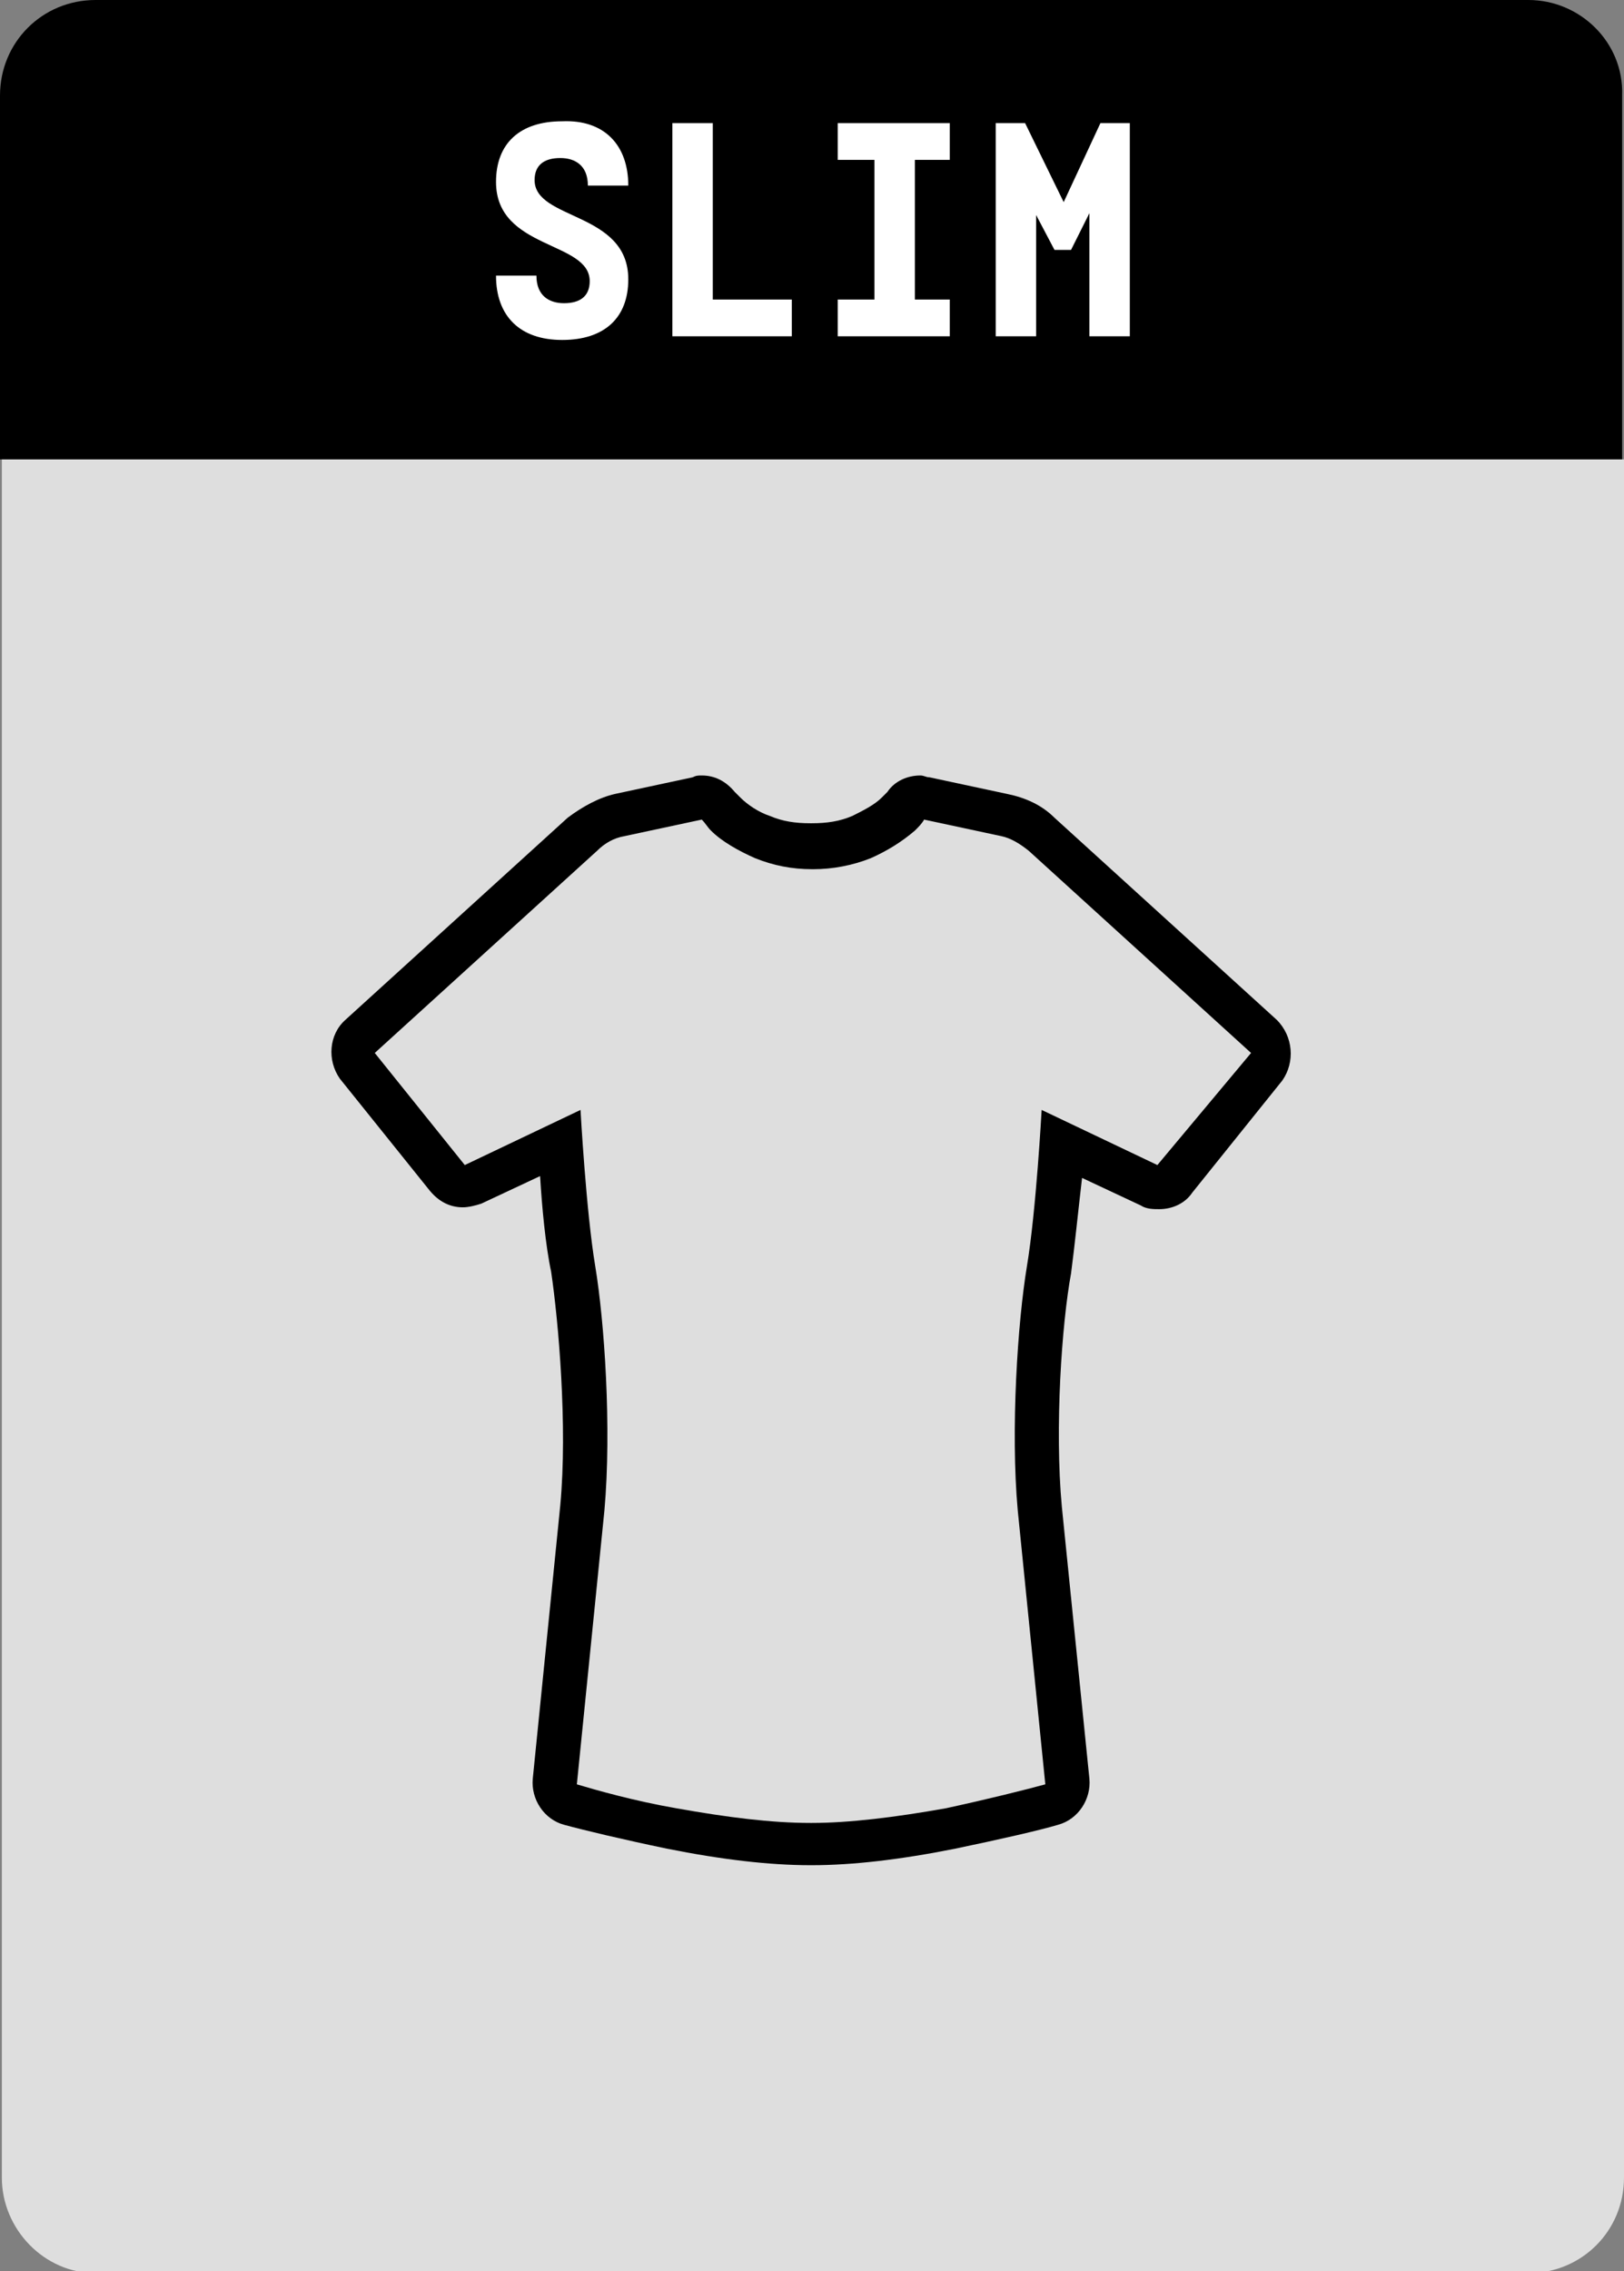 <?xml version="1.0" encoding="utf-8"?>
<!-- Generator: Adobe Illustrator 24.1.0, SVG Export Plug-In . SVG Version: 6.00 Build 0)  -->
<svg version="1.1" id="Laag_1" xmlns="http://www.w3.org/2000/svg" xmlns:xlink="http://www.w3.org/1999/xlink" x="0px" y="0px"
	 viewBox="0 0 88.4 123.6" style="enable-background:new 0 0 88.4 123.6;" xml:space="preserve">
<rect x="0" y="0" width="88.4" height="123.6" fill="#808080" stroke="none"/>
<style type="text/css">
	.st0{fill:#DEDEDE;}
	.st1{fill:#FFFFFF;}
</style>
<g>
	<path d="M83.2,0h-78C2.3,0,0,2.3,0,5.2V25h88.3V5.2C88.4,2.3,86,0,83.2,0z"/>
	<path class="st0" d="M5.2,123.7h78c2.9,0,5.2-2.3,5.2-5.2V25H0.1v93.5C0.1,121.3,2.4,123.7,5.2,123.7z"/>
</g>
<path class="st1" d="M34.2,10.1H32c0-1.1-0.7-1.5-1.5-1.5c-0.9,0-1.4,0.4-1.4,1.2c0,2.2,5.1,1.7,5.1,5.4c0,2.1-1.3,3.3-3.6,3.3
	S27,17.2,27,15h2.2c0,1.1,0.7,1.5,1.5,1.5c0.9,0,1.4-0.4,1.4-1.2c0-2.2-5.1-1.7-5.1-5.4c0-2.1,1.3-3.3,3.6-3.3
	C32.9,6.5,34.2,7.9,34.2,10.1z"/>
<polygon class="st1" points="43.1,18.3 36.6,18.3 36.6,6.7 38.8,6.7 38.8,16.3 43.1,16.3 "/>
<polygon class="st1" points="49.8,16.3 51.7,16.3 51.7,18.3 45.6,18.3 45.6,16.3 47.6,16.3 47.6,8.7 45.6,8.7 45.6,6.7 51.7,6.7 
	51.7,8.7 49.8,8.7 "/>
<polygon class="st1" points="61.5,18.3 59.3,18.3 59.3,11.6 58.3,13.6 57.4,13.6 56.4,11.7 56.4,18.3 54.2,18.3 54.2,6.7 55.8,6.7 
	57.9,11 59.9,6.7 61.5,6.7 "/>
<path d="M69.5,55.5l-12.1-11c-0.7-0.7-1.6-1.1-2.6-1.3l-4.2-0.9c-0.2,0-0.3-0.1-0.5-0.1c-0.7,0-1.4,0.3-1.8,0.9
	c-0.1,0.1-0.2,0.2-0.3,0.3c-0.4,0.4-1,0.7-1.6,1c-0.7,0.3-1.4,0.4-2.2,0.4h-0.1c-0.8,0-1.5-0.1-2.2-0.4c-0.6-0.2-1.2-0.6-1.6-1
	c-0.1-0.1-0.2-0.2-0.3-0.3c-0.5-0.6-1.1-0.9-1.8-0.9c-0.2,0-0.3,0-0.5,0.1l-4.2,0.9c-0.9,0.2-1.8,0.7-2.6,1.3l-12.1,11
	c-0.9,0.8-1,2.2-0.3,3.2l4.9,6.1c0.5,0.6,1.1,0.9,1.8,0.9c0.3,0,0.7-0.1,1-0.2l3.2-1.5c0.1,1.7,0.3,3.8,0.6,5.2
	c0.4,2.7,0.9,8.4,0.5,12.7L29,96.8c-0.1,1.1,0.6,2.2,1.7,2.5s3.2,0.8,5.6,1.3c3,0.6,5.6,0.9,7.8,0.9h0.1c2.2,0,4.8-0.3,7.8-0.9
	c2.4-0.5,4.6-1,5.6-1.3c1.1-0.3,1.8-1.4,1.7-2.5L57.8,82c-0.4-4.3,0-10,0.5-12.7c0.2-1.5,0.4-3.5,0.6-5.2l3.2,1.5
	c0.3,0.2,0.7,0.2,1,0.2c0.7,0,1.4-0.3,1.8-0.9l4.9-6.1C70.5,57.8,70.4,56.4,69.5,55.5z M63,63.4l-6.3-3c0,0-0.3,5.5-0.8,8.5
	s-0.9,8.9-0.5,13.3l1.5,14.9c-1.1,0.3-3.1,0.8-5.4,1.3c-2.8,0.5-5.3,0.8-7.3,0.8l0,0h-0.1l0,0c-2.1,0-4.5-0.3-7.3-0.8
	c-2.3-0.4-4.4-1-5.4-1.3l1.5-14.9c0.4-4.5,0-10.3-0.5-13.3s-0.8-8.5-0.8-8.5l-6.3,3l-4.9-6.1l12.1-11c0.4-0.4,0.9-0.7,1.5-0.8
	l4.2-0.9c0.2,0.2,0.3,0.4,0.5,0.6c0.6,0.6,1.5,1.1,2.4,1.5c1,0.4,2,0.6,3.1,0.6h0.1c1,0,2.1-0.2,3.1-0.6c0.9-0.4,1.7-0.9,2.4-1.5
	c0.2-0.2,0.4-0.4,0.5-0.6l4.2,0.9c0.5,0.1,1,0.4,1.5,0.8l12.1,11L63,63.4z"/>
</svg>
